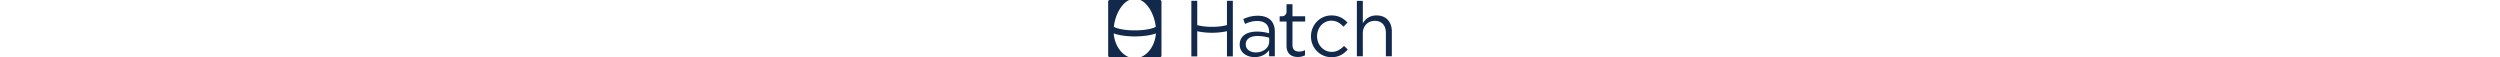 <svg xmlns="http://www.w3.org/2000/svg" viewBox="0 0 874.01 176.26" height="20"><title>Hatch</title><g><path fill="#13294b" d="M421.72 73.77l-5.48-15c13.58-6.19 26.93-10.24 44.81-10.24 33.6 0 52.43 17.16 52.43 49.57v75.3h-17.64v-18.59C487.26 166 473 176 451.27 176c-22.88 0-46-12.87-46-38.61 0-26.22 21.45-40 52.68-40a130.73 130.73 0 0137.89 5.24v-4.31c0-22.17-13.58-33.61-36.7-33.61-14.54 0-25.98 3.82-37.42 9.06zm2.14 62.92c0 15.73 14.3 24.79 31 24.79 22.64 0 41.23-13.82 41.23-33.37V116.2a128.52 128.52 0 00-36.24-5.2c-23.12 0-35.99 10-35.99 25.69zM567.89 138.36c0 15 8.34 20.5 20.73 20.5a38.59 38.59 0 0017.88-4.29v15.73a46.15 46.15 0 01-22.17 5.25c-19.78 0-34.8-9.78-34.8-34.8V66.38h-21.16V50.17h7.38a13.78 13.78 0 0013.78-13.78V13h18.36v37.17H607v16.21h-39.11zM688 176.26c-36 0-63.16-29.32-63.16-64.12 0-35 27.17-64.59 63.16-64.59 23.36 0 37.9 9.78 49.34 21.93L725.2 82.35c-9.77-10.25-20.74-18.59-37.42-18.59-25 0-44.1 21.21-44.1 47.91 0 26.93 19.55 48.14 45.29 48.14 15.73 0 27.88-7.86 37.66-18.35l11.68 11c-12.4 13.79-27.18 23.8-50.31 23.8zM784.62 173.4h-18.35V2.71h18.35v68.92c8.11-13.35 21-24.08 42.19-24.08 29.8 0 47.2 20 47.2 49.34v76.51h-18.36v-72c0-22.88-12.39-37.18-34.08-37.18-21.21 0-37 15.49-37 38.61zM366 2.43v74.72c-9.47 2.88-25 5.53-46 5.53-20.68 0-36-2.57-45.55-5.4V2.43H256.3v171.35h18.15V96.09c18.81 4.67 41.36 4.91 45.55 4.91s27.09-.24 46-5v77.78h18.14V2.43zM99 0c25 10.8 43.8 47.31 47.61 82.42-6 4.37-28.08 11.13-64.54 11.13-36.47 0-58.56-6.76-64.55-11.13C21.37 47.31 40.2 10.8 65.17 0H5a5 5 0 00-5 5v166.21a5 5 0 005 5h59.22c-25.41-10-44.59-38.79-47.09-73.32 8.3 3.41 30.3 9.12 65 9.4 34.67-.28 56.67-6 65-9.4-2.5 34.53-21.67 63.33-47.09 73.32h59.22a5 5 0 005-5V5a5 5 0 00-5-5z"></path></g></svg>